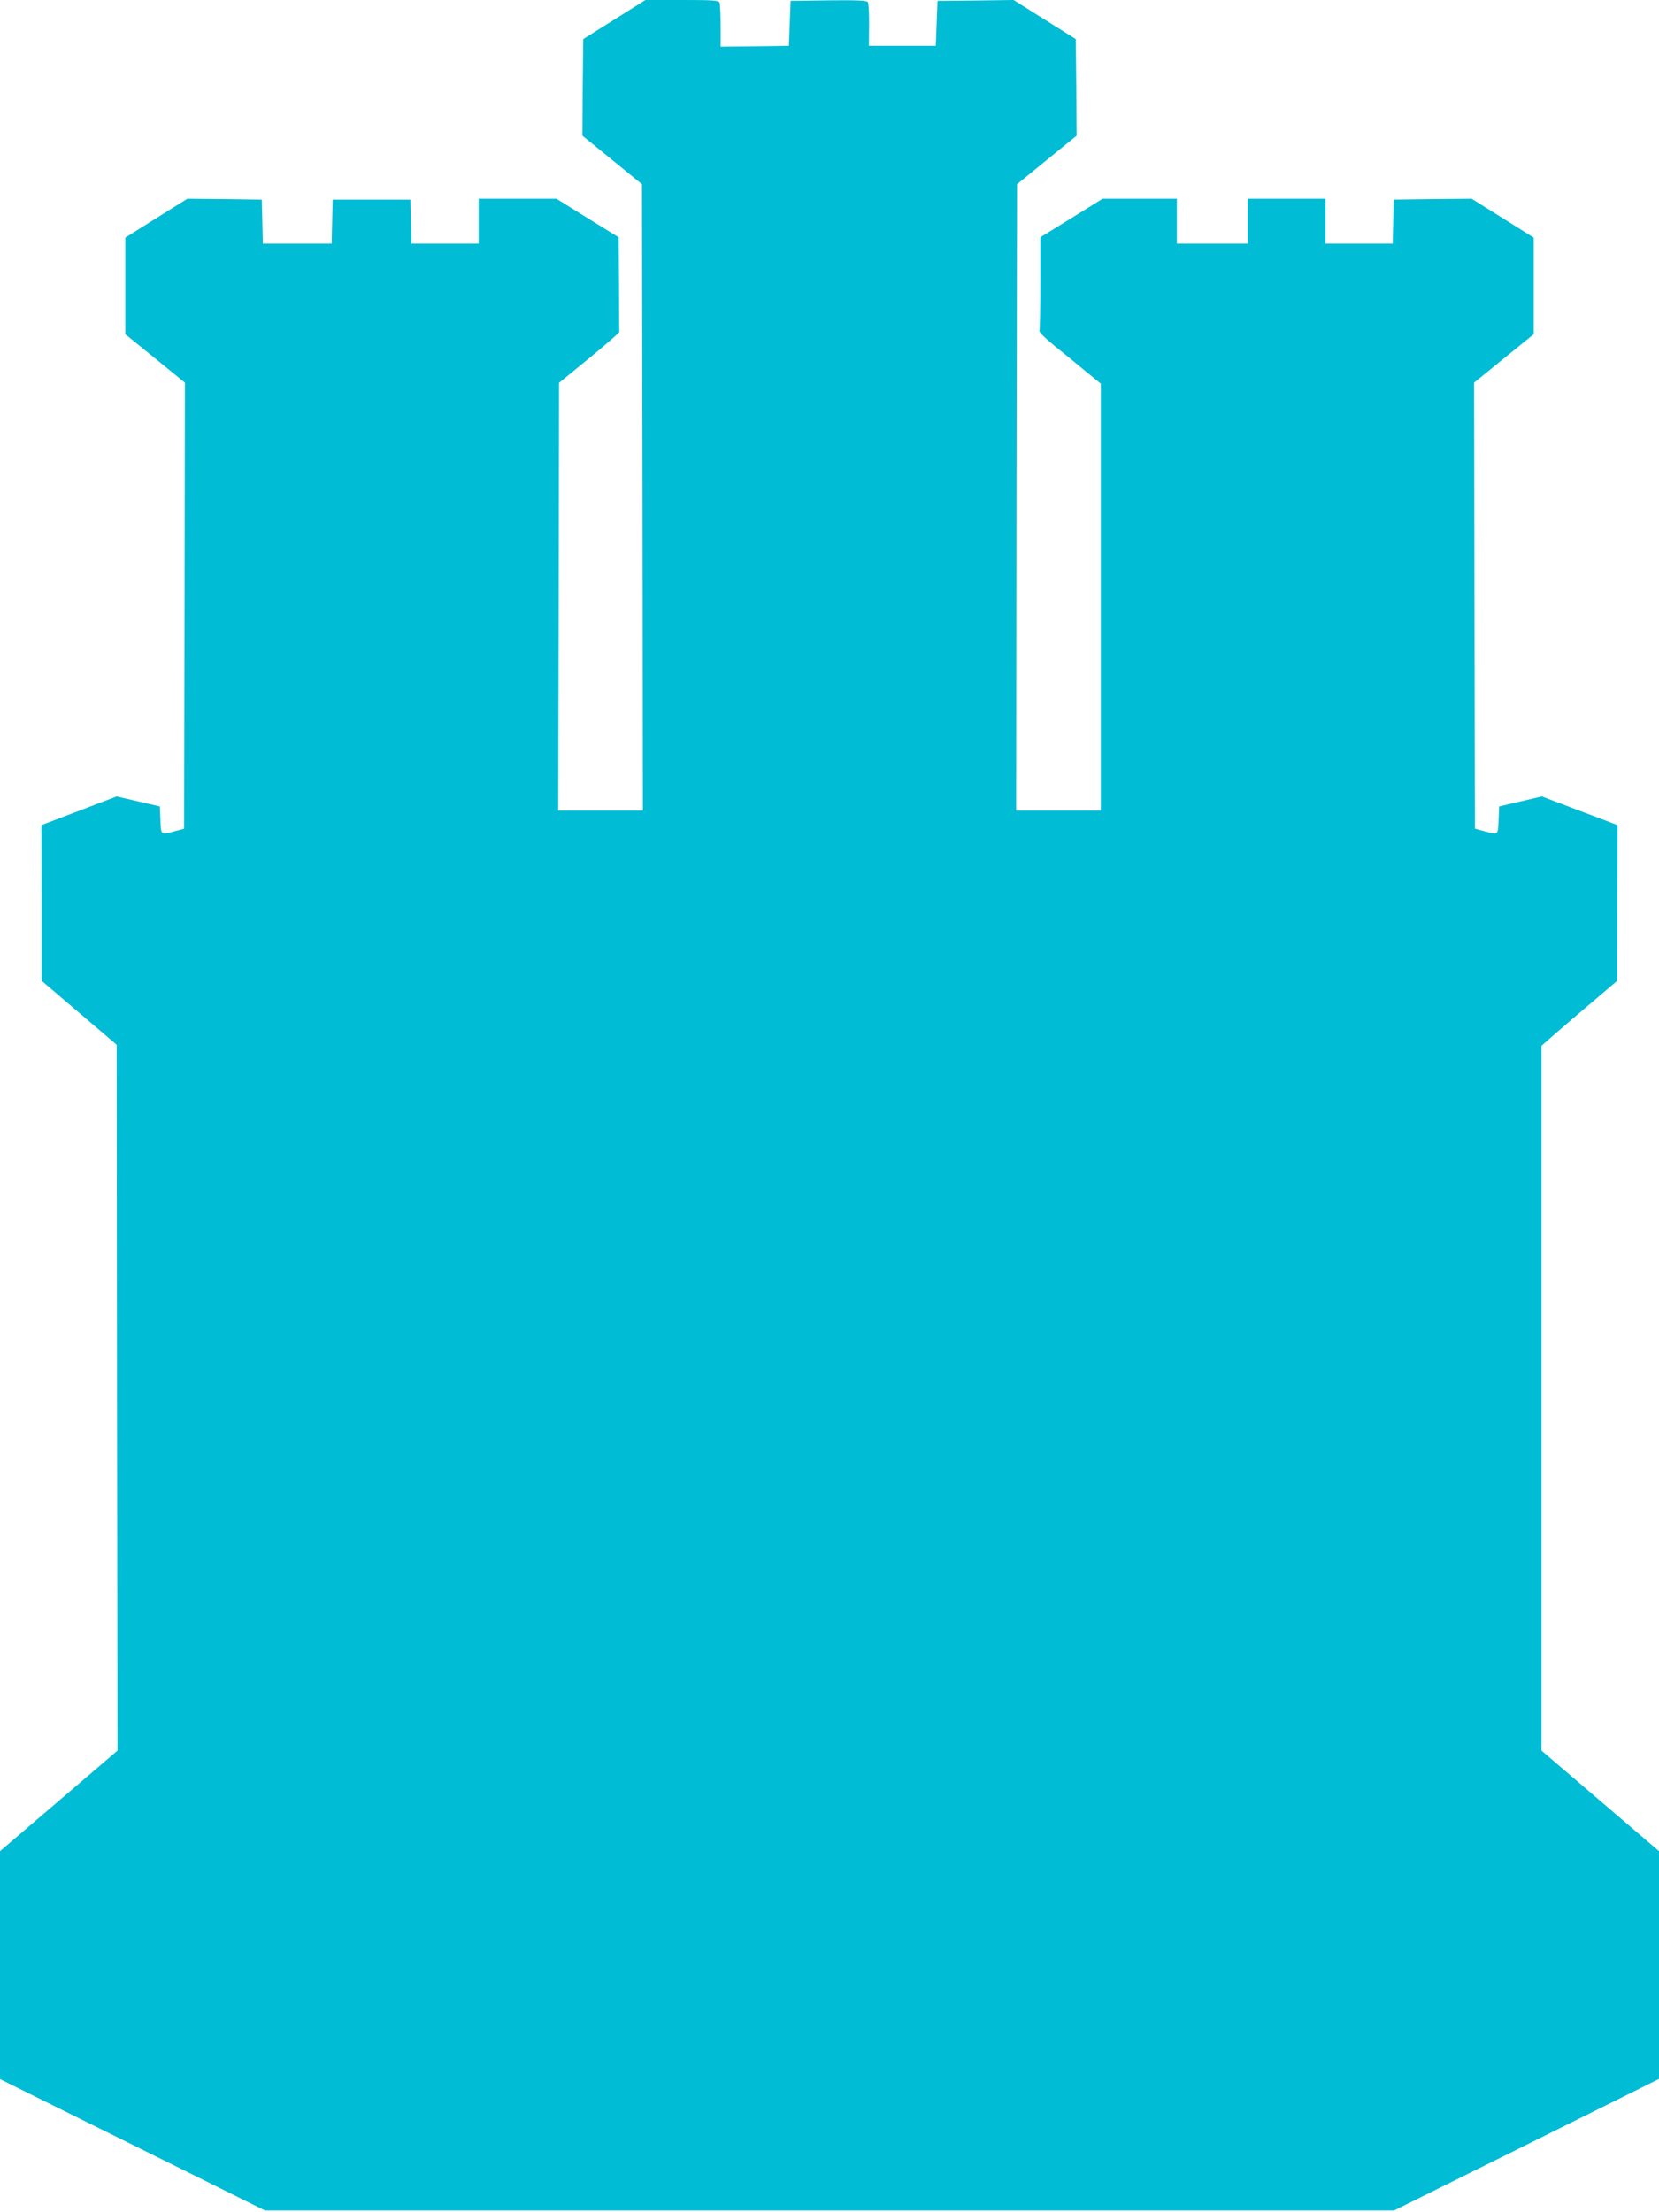 <?xml version="1.0" standalone="no"?>
<!DOCTYPE svg PUBLIC "-//W3C//DTD SVG 20010904//EN"
 "http://www.w3.org/TR/2001/REC-SVG-20010904/DTD/svg10.dtd">
<svg version="1.0" xmlns="http://www.w3.org/2000/svg"
 width="960pt" height="1280pt" viewBox="0 0 960 1280"
 preserveAspectRatio="xMidYMid meet">
<g transform="translate(0,1280) scale(0.1,-0.1)"
fill="#00bcd4" stroke="none">
<path d="M3555 12687 l-180 -113 -3 -279 -2 -280 172 -140 173 -141 3 -1812 2
-1812 -245 0 -245 0 3 1237 2 1238 175 143 c96 79 175 147 174 152 -1 6 -2
131 -2 278 l-2 269 -180 111 -180 112 -225 0 -225 0 0 -130 0 -130 -195 0
-194 0 -3 128 -3 127 -225 0 -225 0 -3 -127 -3 -128 -199 0 -199 0 -3 128 -3
127 -215 3 -216 2 -179 -112 -180 -113 0 -279 0 -280 173 -140 172 -140 -2
-1290 -3 -1291 -63 -17 c-73 -19 -70 -22 -74 76 l-3 70 -125 29 -125 29 -217
-83 -218 -83 1 -450 0 -451 217 -185 217 -185 2 -2042 3 -2042 -340 -291 -340
-291 0 -660 0 -659 767 -380 766 -380 3267 0 3267 0 766 380 767 381 0 659 0
659 -340 291 -340 291 0 2039 0 2039 83 73 c46 40 145 125 220 188 l135 115 1
450 1 451 -27 10 c-16 6 -114 44 -219 83 l-192 73 -123 -29 -124 -29 -3 -70
c-4 -98 -1 -95 -74 -76 l-63 17 -3 1291 -2 1290 172 140 173 140 0 280 0 279
-180 113 -179 112 -226 -2 -225 -3 -3 -127 -3 -128 -194 0 -195 0 0 130 0 130
-225 0 -225 0 0 -130 0 -130 -205 0 -205 0 0 130 0 130 -215 0 -215 0 -180
-112 -180 -111 0 -263 c0 -144 -2 -269 -5 -276 -4 -9 28 -41 87 -89 51 -41
132 -107 180 -147 l88 -72 0 -1235 0 -1235 -245 0 -245 0 2 1812 3 1812 173
141 172 140 -2 280 -3 279 -180 113 -180 113 -220 -3 -220 -2 -5 -130 -5 -130
-194 0 -193 0 1 120 c1 66 -3 126 -7 133 -7 9 -59 12 -228 10 l-219 -3 -5
-130 -5 -130 -197 -3 -198 -2 0 119 c0 66 -3 126 -6 135 -5 14 -34 16 -218 16
l-211 0 -180 -113z"/>
</g>
</svg>
